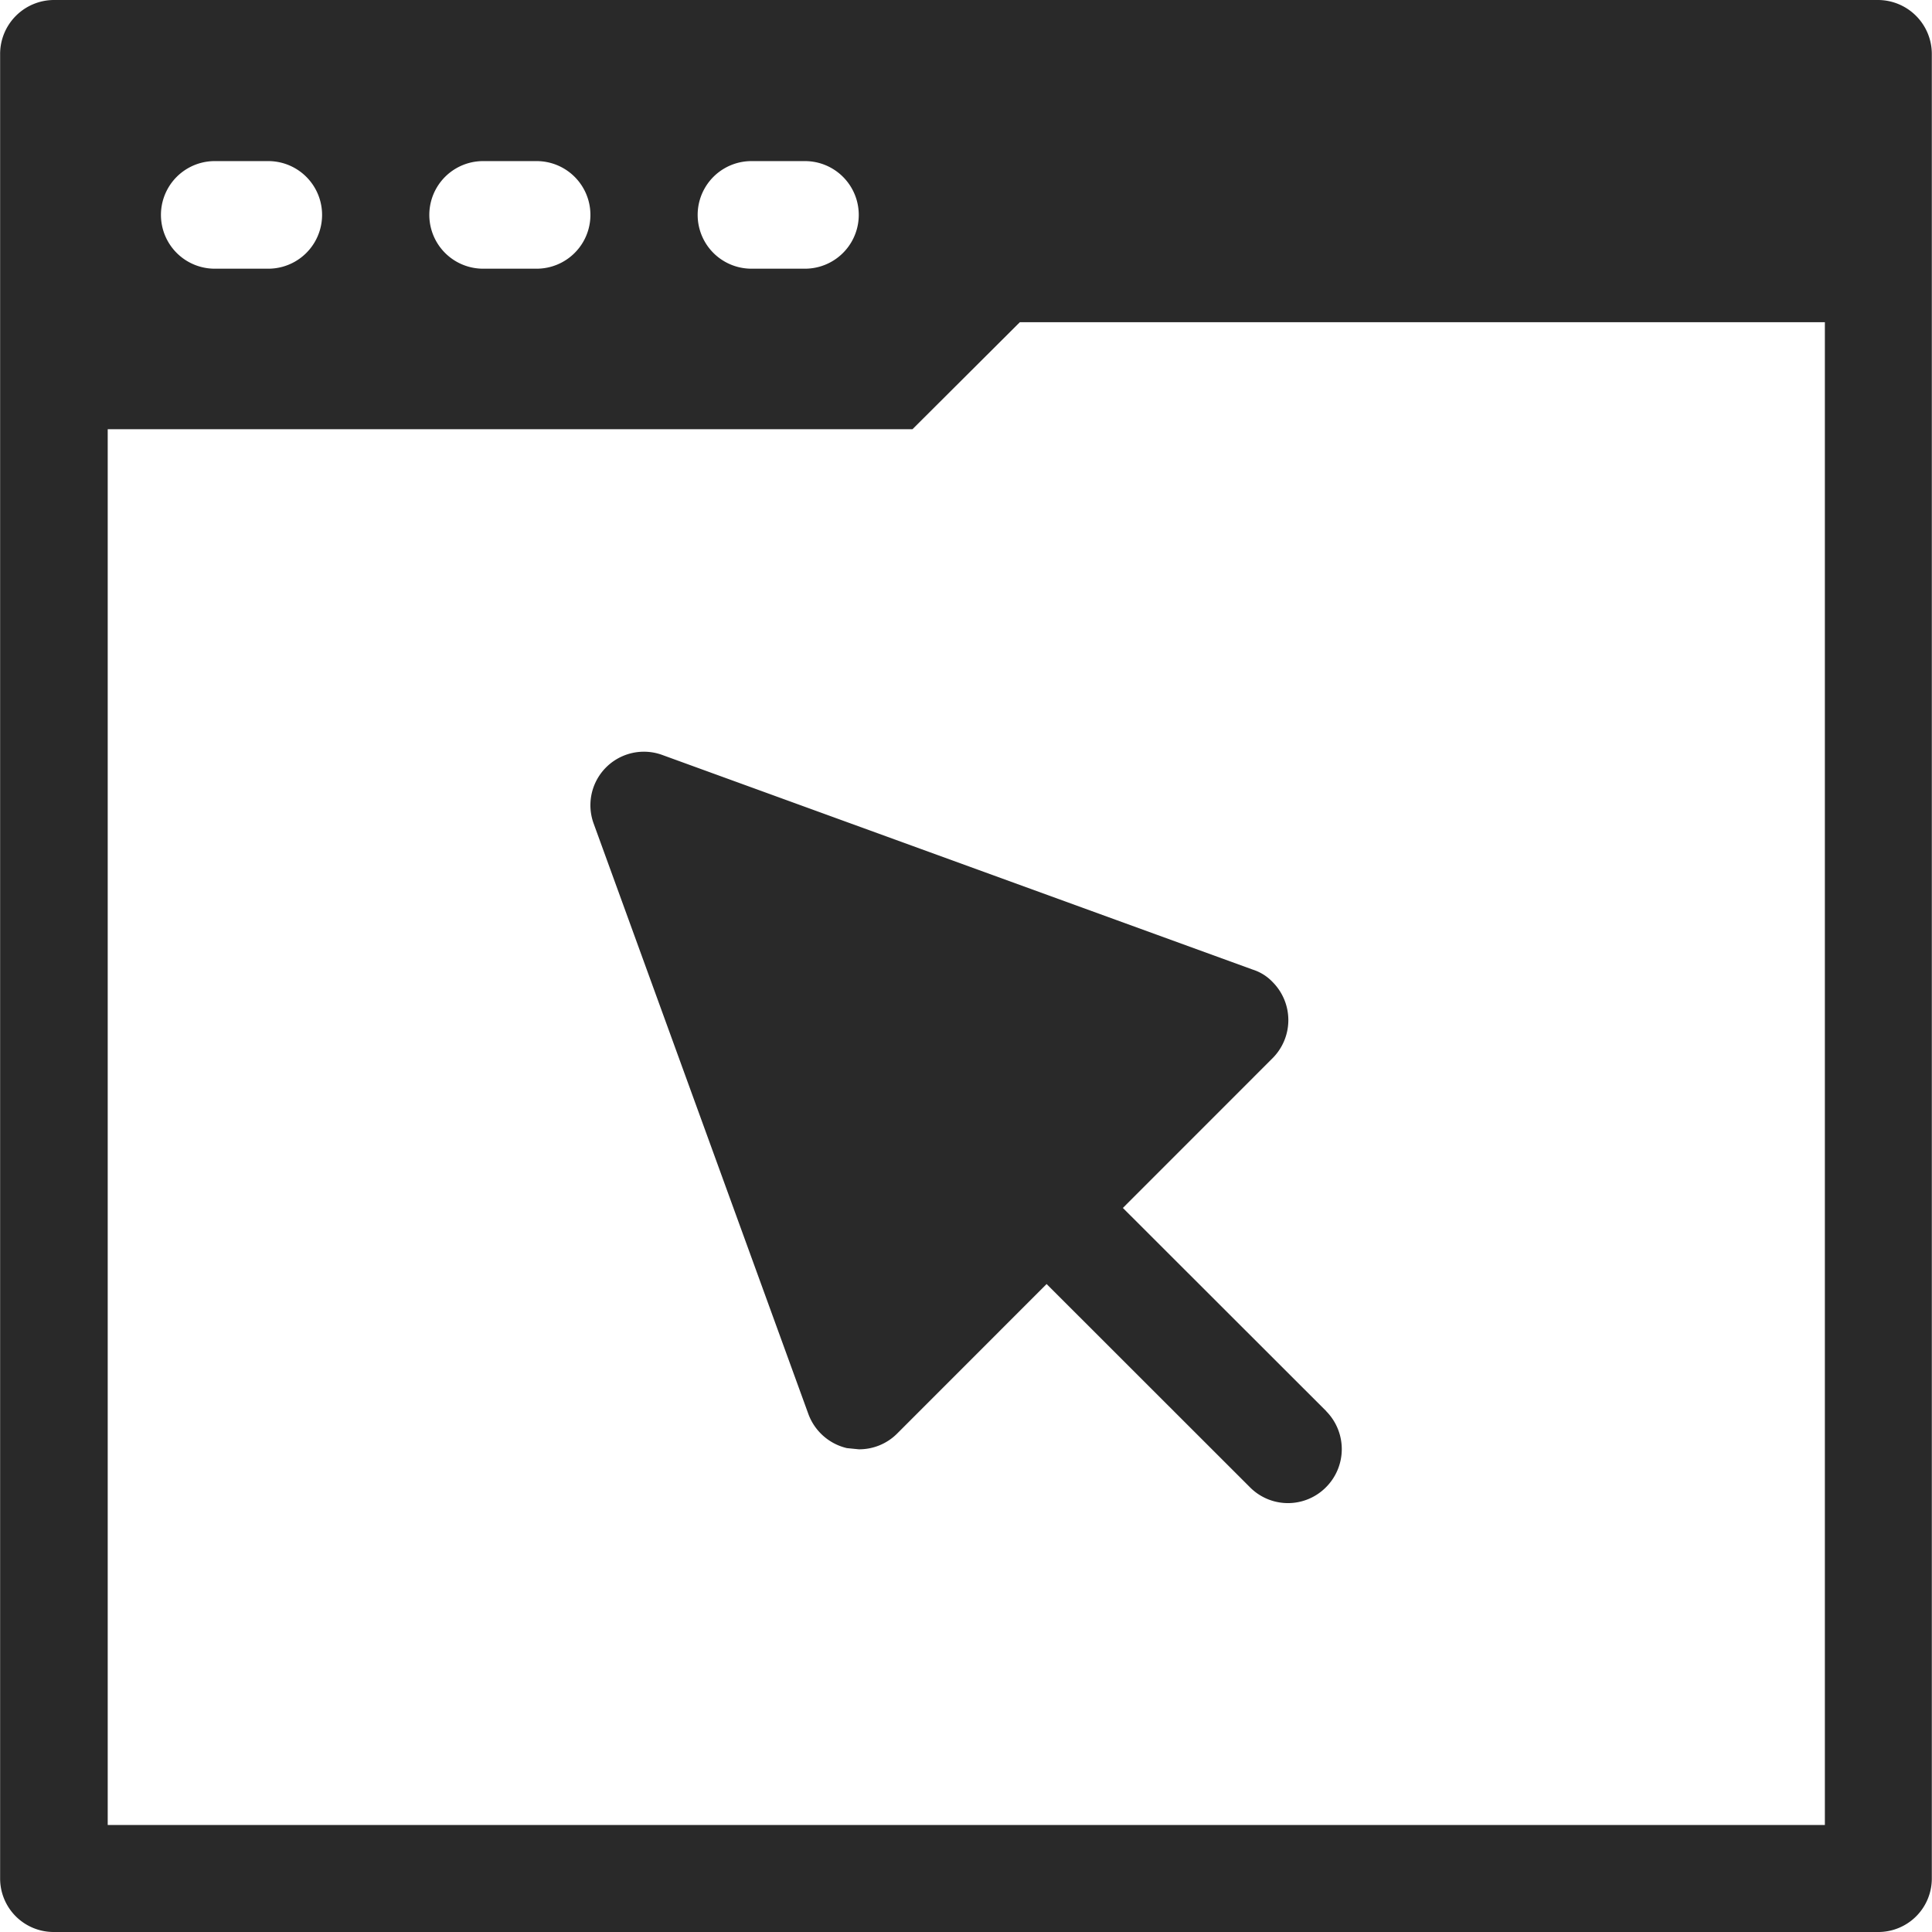 <?xml version="1.0" encoding="UTF-8"?> <svg xmlns="http://www.w3.org/2000/svg" width="32.5" height="32.5" viewBox="0 0 32.5 32.5"><defs><style> .cls-1 { fill: #292929; fill-rule: evenodd; } </style></defs><path id="Ongoing_website_updates_technical_support_and_training_" data-name="Ongoing website updates, technical support and training " class="cls-1" d="M368.69,2236.22v30.69a0.9,0.9,0,0,0,.9.9h30.695a0.9,0.9,0,0,0,.9-0.9v-30.69a0.908,0.908,0,0,0-.9-0.91H369.593A0.908,0.908,0,0,0,368.69,2236.22Zm12.639,1.8h0.9a0.905,0.905,0,0,1,0,1.81h-0.9A0.905,0.905,0,0,1,381.329,2238.02Zm-4.514,0h0.9a0.905,0.905,0,0,1,0,1.81h-0.9A0.905,0.905,0,0,1,376.815,2238.02Zm-4.514,0h0.9a0.905,0.905,0,0,1,0,1.81h-0.9A0.905,0.905,0,0,1,372.3,2238.02Zm-1.805,4.51h13.542l1.806-1.8h13.542v25.28H370.5v-23.48Zm17.081,13.1,2.519-2.52a0.907,0.907,0,0,0,0-1.28,0.79,0.79,0,0,0-.336-0.21l-9.931-3.61a0.9,0.9,0,0,0-1.156,1.15l3.611,9.93a0.912,0.912,0,0,0,.65.58l0.2,0.02a0.9,0.9,0,0,0,.641-0.26l2.519-2.52,3.422,3.42a0.9,0.9,0,0,0,1.276,0h0a0.907,0.907,0,0,0,.006-1.28H391Z" transform="translate(-368.688 -2235.31)"></path></svg> 